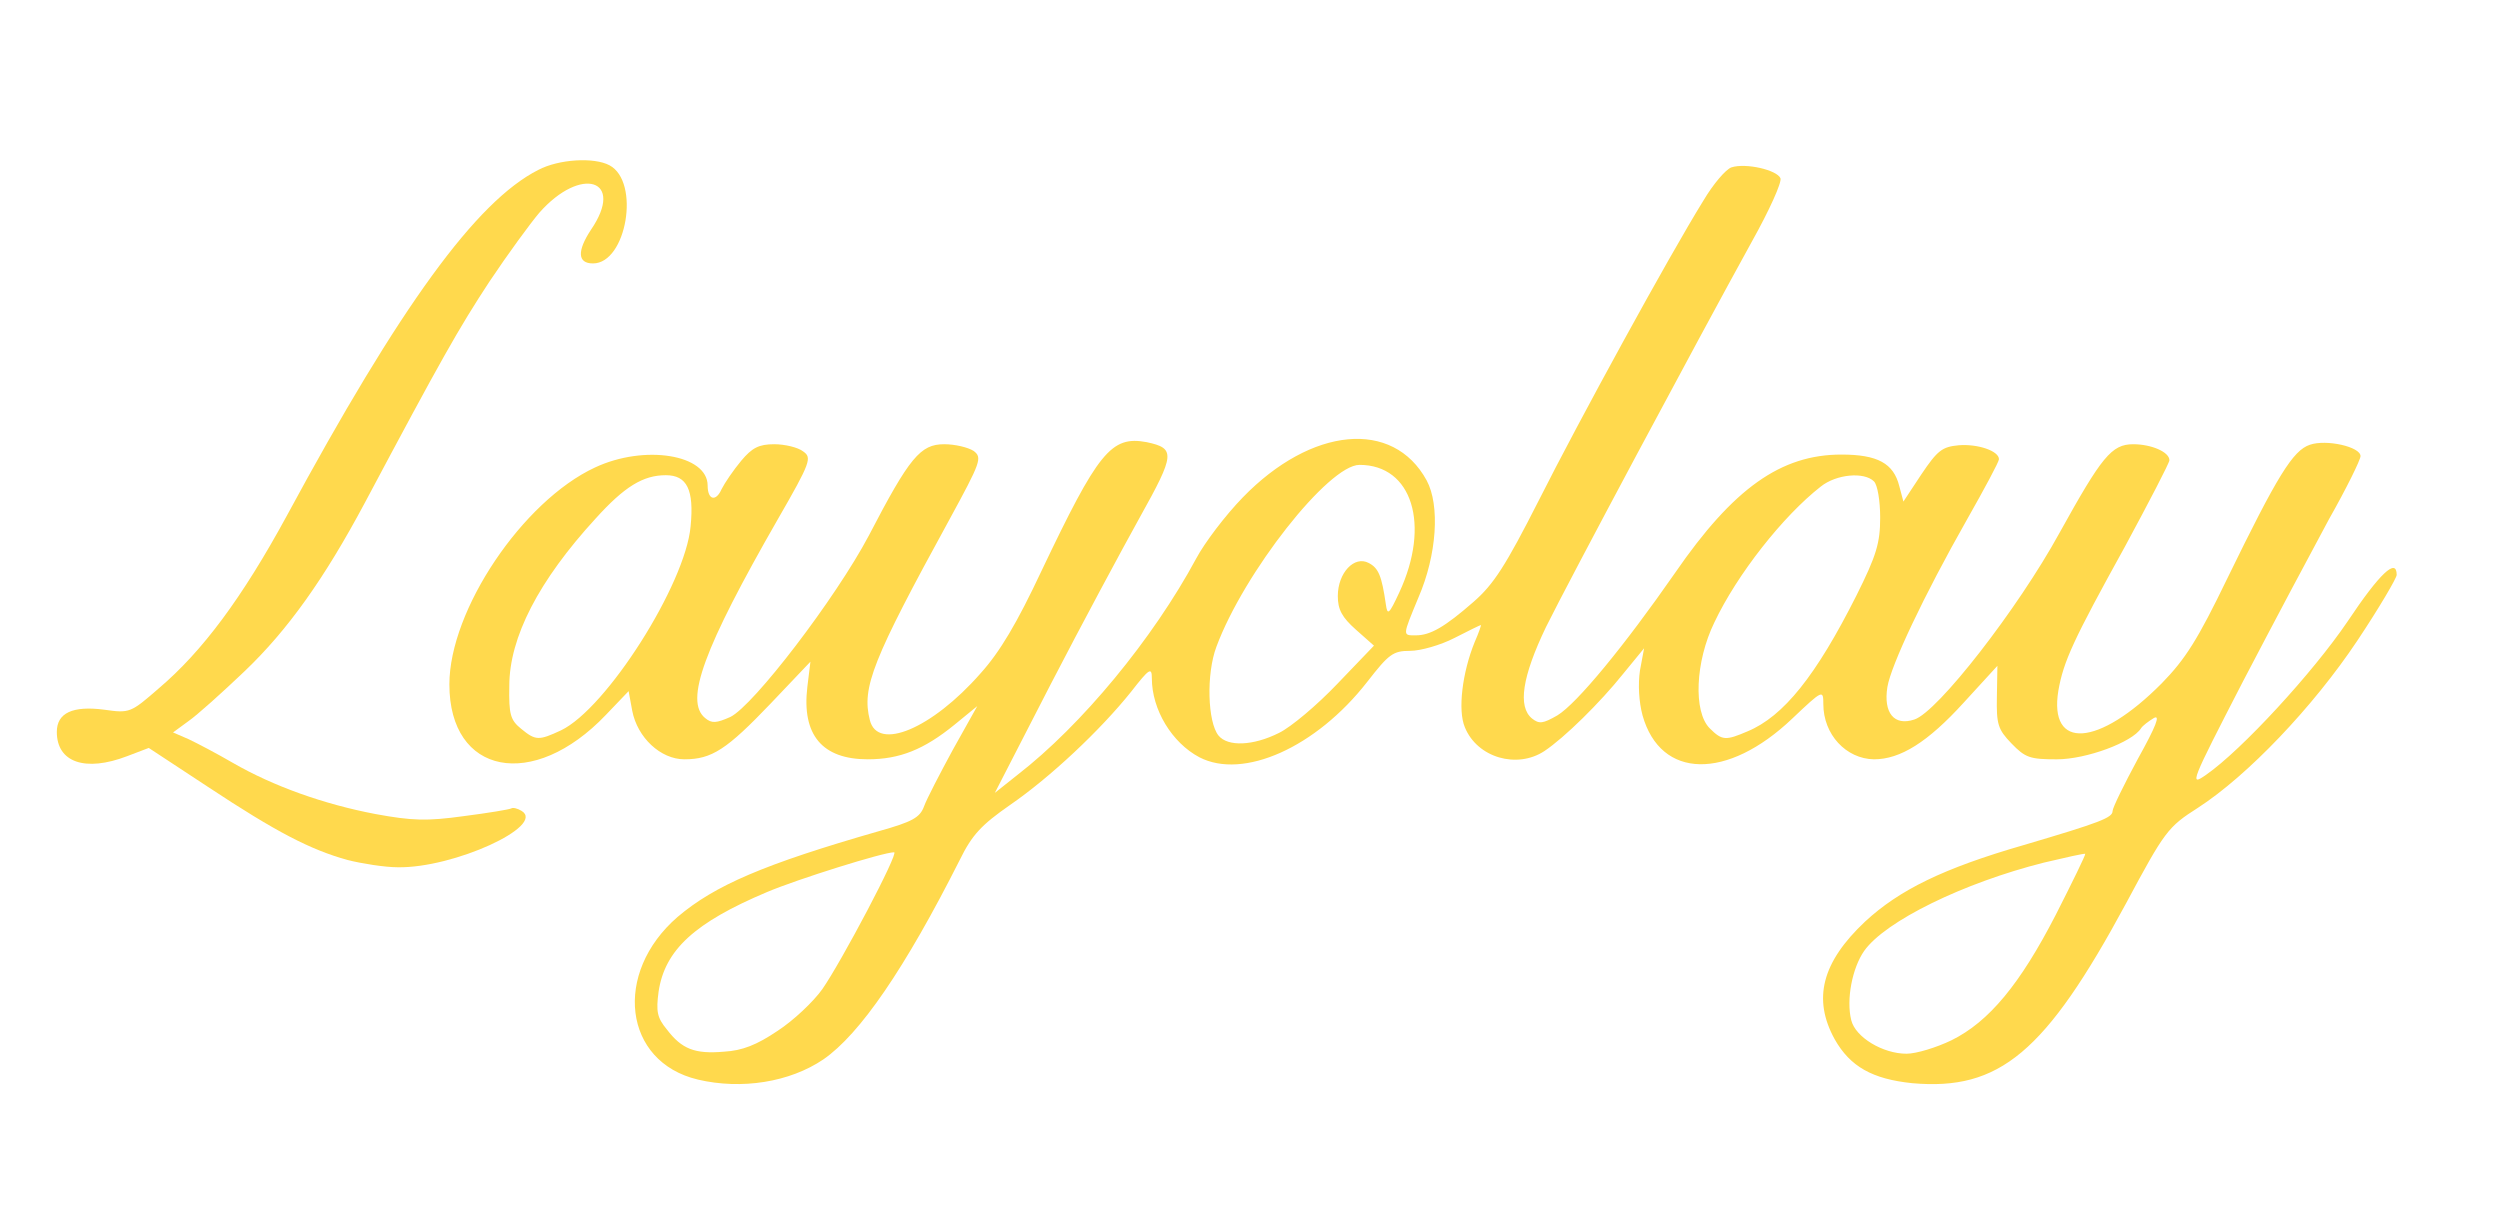 <svg class="img-fluid" xmlns="http://www.w3.org/2000/svg" style="transform:none;transform-origin:50% 50%;cursor:move;max-height:none;transition:none 0s ease 0s" width="484" height="234" viewBox="0 0 4840 2340"><g fill="#FFD94D" style="transform:none"><path d="M1351 2090c-144-34-165-206-39-315 72-61 167-102 390-166 64-18 79-26 87-48 5-14 31-64 56-110l47-84-44 36c-59 48-106 67-168 67-88 0-128-47-117-140l6-49-77 81c-85 89-114 108-167 108-46 0-91-42-101-94l-7-38-44 46c-141 148-303 116-303-59 0-144 142-355 282-420 96-45 218-25 218 35 0 28 16 32 27 7 6-12 23-37 38-55 21-25 34-32 64-32 20 0 46 6 56 14 17 12 15 20-49 131-144 251-181 352-141 385 13 11 22 10 49-2 45-22 204-230 268-351 79-152 100-177 146-177 21 0 46 6 57 13 17 13 14 21-47 133-149 272-170 325-154 388 15 61 120 17 214-90 38-42 71-98 118-198 110-231 135-263 204-250 56 12 55 23-13 145-35 63-113 208-173 324l-108 210 44-35c124-96 262-263 346-419 16-30 56-83 90-118 133-137 291-152 356-33 26 48 20 144-16 227-31 75-31 73-5 73 28 0 56-16 112-65 39-34 62-70 126-196 77-153 252-473 319-581 19-32 43-60 54-64 28-9 88 5 95 21 3 8-22 63-55 122-108 196-354 656-399 747-46 96-55 154-27 177 14 11 21 10 49-6 38-23 130-135 228-276 113-164 205-229 322-229 70 0 101 17 112 61l8 30 35-53c31-46 40-53 72-56 37-3 78 11 78 27 0 5-28 57-62 117-84 148-147 282-154 324-8 50 13 76 52 63 45-14 201-215 281-361 82-148 101-172 143-172 35 0 70 15 70 31 0 5-39 80-86 167-100 181-119 222-129 279-19 116 78 109 200-14 46-47 70-85 127-203 97-199 127-248 160-259 32-11 98 4 98 22 0 7-27 62-61 122-33 61-108 202-167 315-101 196-104 203-71 180 69-48 207-198 274-297 62-93 95-124 95-90 0 6-34 64-76 127-86 129-213 262-309 324-58 37-64 45-139 185-156 289-245 363-414 348-77-8-120-32-150-85-43-78-25-149 59-228 66-61 151-103 307-148 149-44 172-53 172-66 0-6 22-51 49-101 35-63 44-86 31-79-10 6-22 15-25 20-17 27-106 60-163 60-52 0-61-3-88-31-26-27-29-37-28-90l1-60-65 71c-70 77-123 110-174 110-54-1-98-48-98-107 0-28-1-28-60 28-126 120-255 118-290-6-7-26-9-60-5-87l8-43-41 50c-44 55-113 123-152 149-53 35-130 13-154-46-14-33-5-106 19-165 8-18 13-33 12-33s-24 11-51 25-66 25-86 25c-33 0-41 6-83 60-99 127-240 190-325 146-53-28-92-92-92-153 0-22-5-19-40 26-60 75-157 166-234 219-56 39-74 58-98 107-106 210-193 337-264 386-65 44-158 59-243 39zm154-94c31-20 70-57 87-81 37-53 149-265 139-265-21 0-187 52-246 77-140 59-198 112-210 193-5 38-3 50 16 73 29 38 54 48 111 43 35-2 63-13 103-40zm2273 18c73-36 133-109 202-243 32-63 58-116 57-118-2-1-38 7-80 17-155 39-307 113-348 171-23 33-35 94-25 134 8 33 61 65 107 65 19 0 58-12 87-26zm-1302-595c23-11 74-54 113-95l71-74-35-31c-27-24-35-39-35-65 0-45 32-79 60-64 19 10 25 25 33 80 3 22 6 20 26-23 61-131 25-247-77-247-60 0-224 209-277 352-20 53-17 146 4 172 18 22 67 20 117-5zm-1390-5c88-42 241-283 251-395 7-71-7-99-48-99-44 0-80 22-136 84-110 120-167 230-167 324-1 55 2 66 23 83 28 23 34 23 77 3zm2297 2c70-29 133-108 211-263 39-78 46-102 46-151 0-32-5-63-12-70-19-19-73-14-103 10-73 57-162 170-206 263-37 76-41 173-9 205 24 24 31 24 73 6z"/><path d="M673 1665c-72-20-138-54-271-142l-114-75-42 16c-81 31-136 12-136-47 0-37 31-51 92-43 49 7 51 6 105-41 85-72 162-176 248-334 220-407 367-609 487-670 40-21 108-25 138-9 60 32 33 190-32 190-30 0-31-24-4-65 67-98-19-125-100-33-17 20-61 80-97 134-59 90-92 148-241 428-78 146-149 246-233 326-43 41-92 85-108 96l-30 22 30 13c17 8 55 28 86 46 78 45 176 80 276 99 71 13 99 14 171 4 47-6 89-13 92-15s12 0 20 5c47 29-132 111-240 109-25 0-69-7-97-14z"/></g></svg>